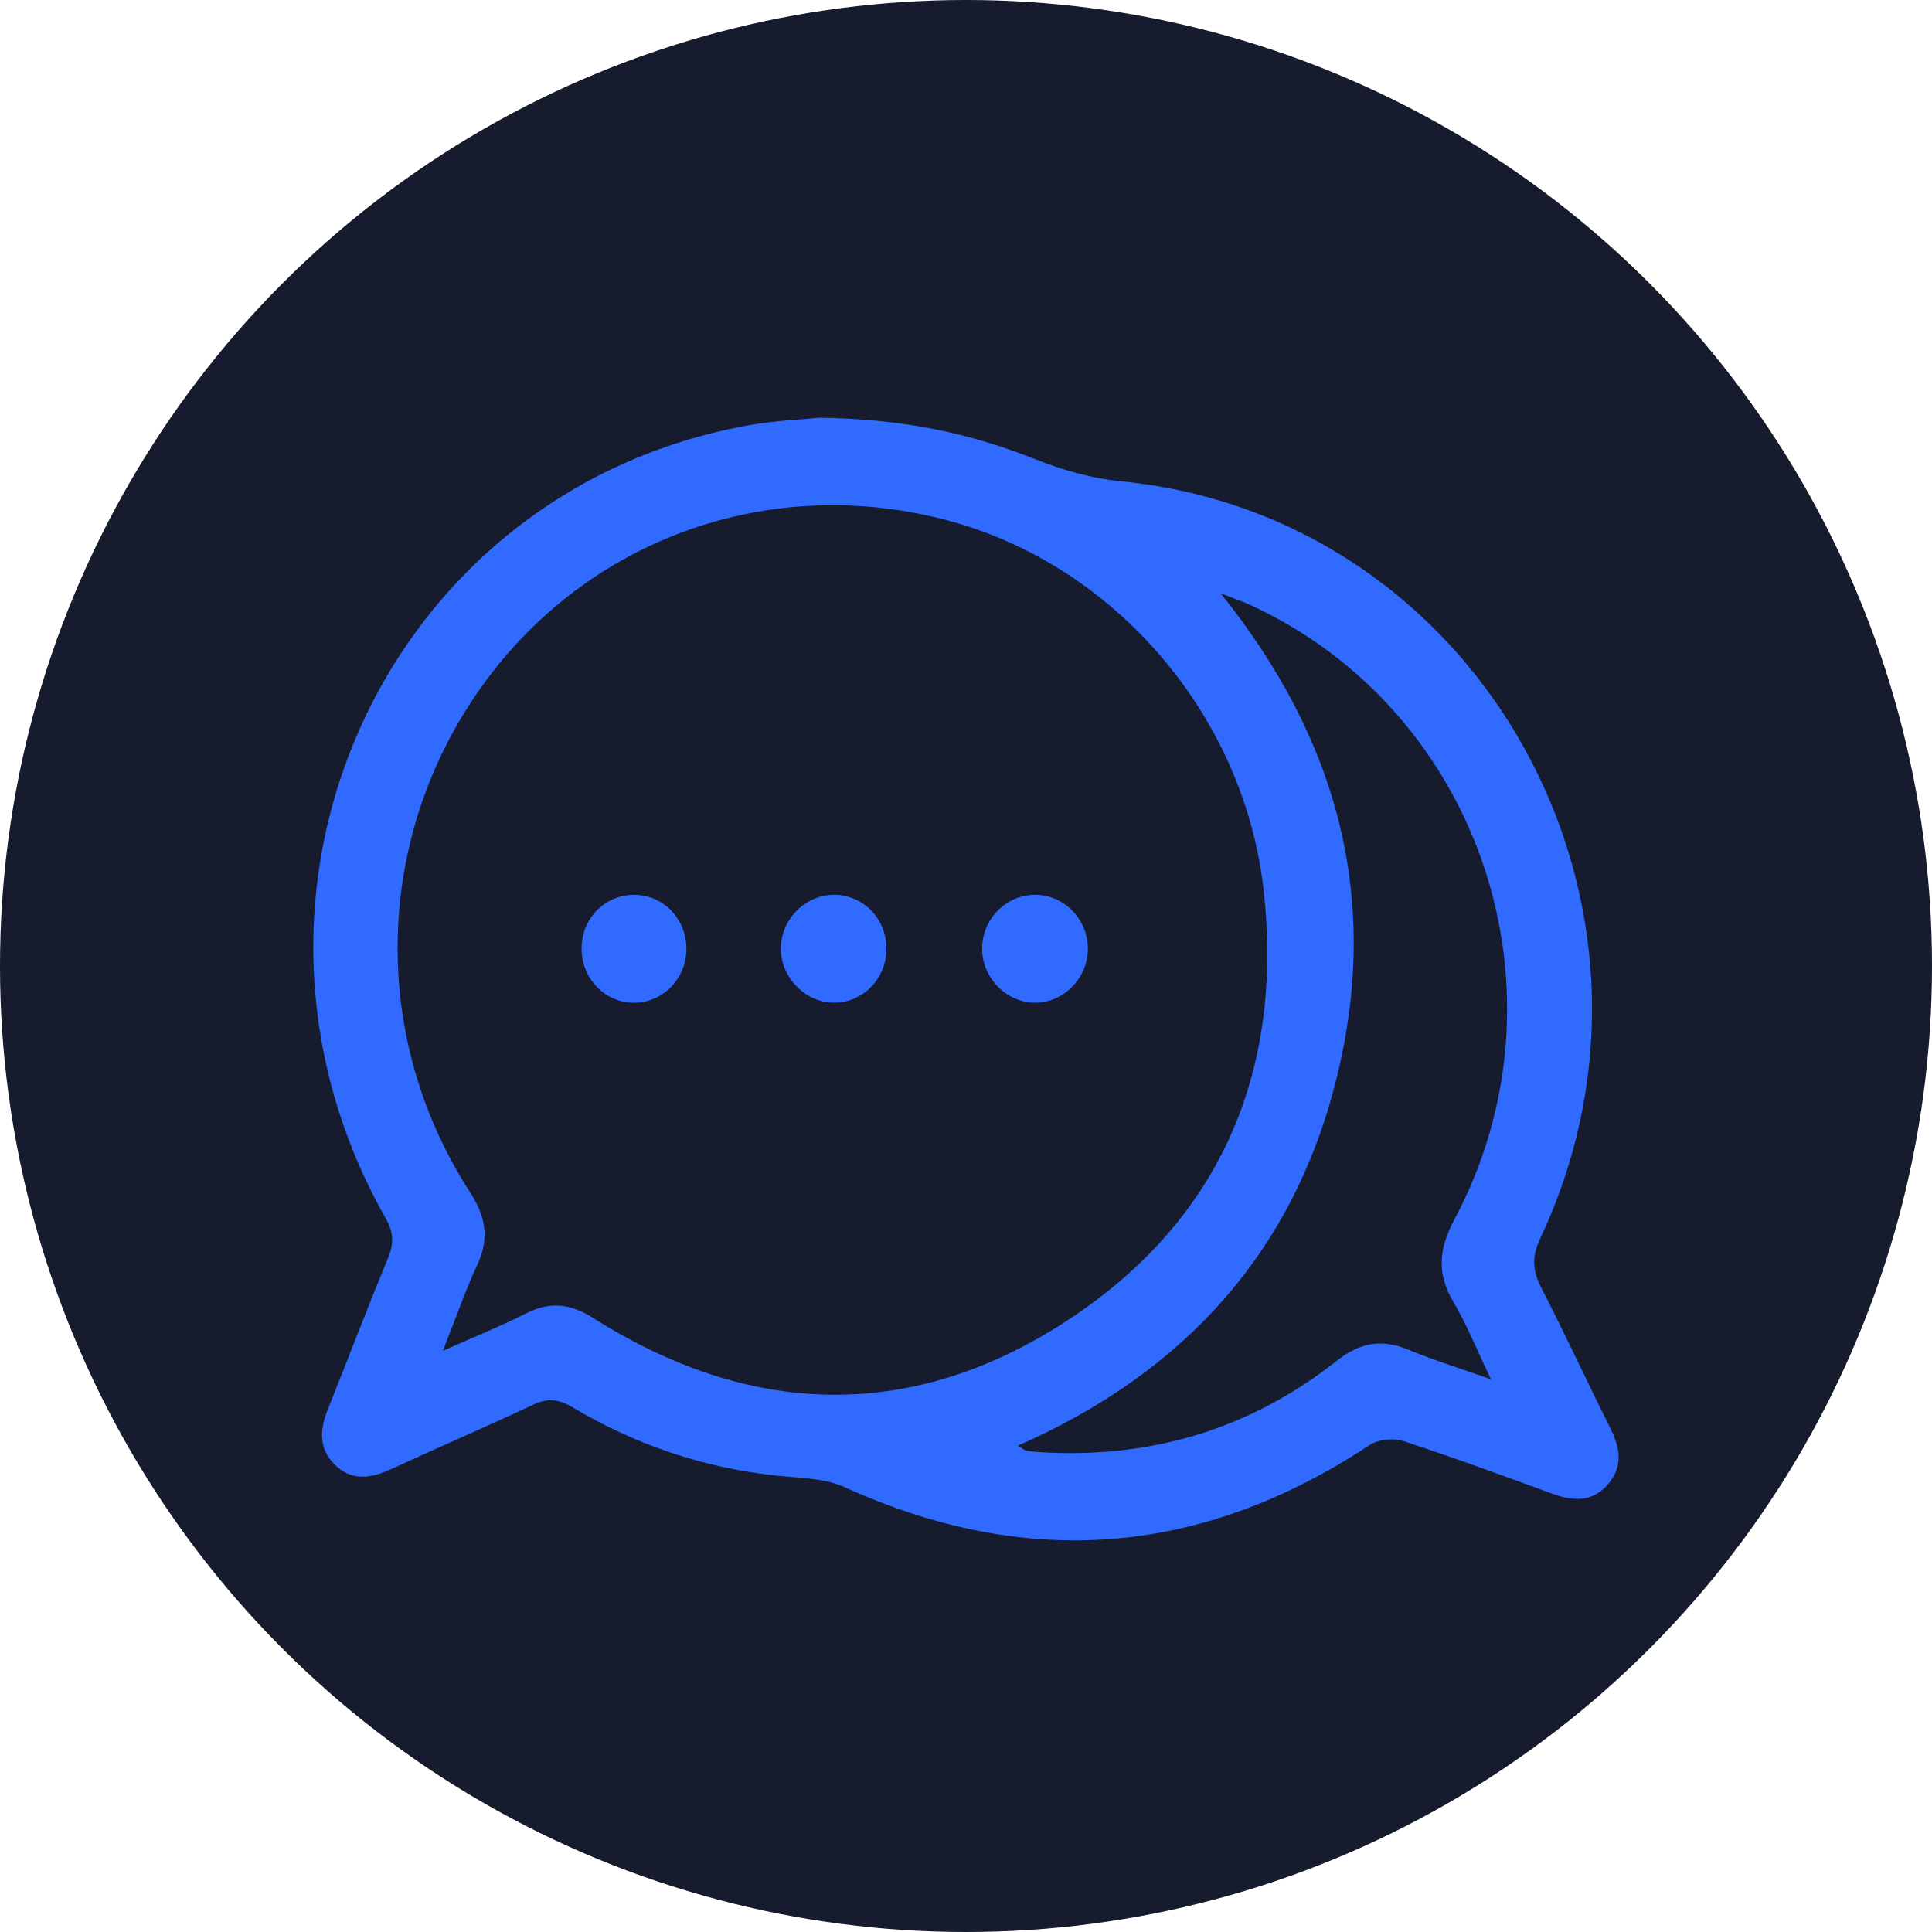 <svg xmlns="http://www.w3.org/2000/svg" width="74" height="74" viewBox="0 0 74 74" fill="none"><circle cx="37" cy="37" r="37" fill="#161C2D"></circle><path d="M31.391 16C34.6 16.042 37.157 16.596 39.649 17.588C40.698 18.006 41.828 18.328 42.943 18.436C56.712 19.78 64.992 34.672 59 47.422C58.666 48.134 58.693 48.661 59.035 49.326C59.948 51.099 60.782 52.912 61.674 54.694C62.043 55.431 62.182 56.129 61.619 56.814C61.027 57.534 60.291 57.512 59.492 57.224C57.578 56.528 55.671 55.822 53.736 55.192C53.358 55.071 52.785 55.132 52.456 55.35C46.03 59.601 39.35 60.139 32.347 56.96C31.578 56.611 30.641 56.614 29.777 56.523C26.97 56.229 24.353 55.348 21.924 53.901C21.396 53.588 20.981 53.541 20.426 53.801C18.614 54.655 16.774 55.445 14.954 56.282C14.182 56.636 13.443 56.736 12.796 56.074C12.184 55.447 12.261 54.719 12.565 53.959C13.334 52.044 14.065 50.11 14.856 48.204C15.087 47.644 15.087 47.217 14.777 46.674C7.731 34.229 14.725 18.846 28.589 16.305C29.684 16.105 30.809 16.061 31.391 16ZM16.964 51.74C18.19 51.194 19.193 50.789 20.16 50.301C21.073 49.844 21.845 49.927 22.723 50.484C28.676 54.25 34.801 54.483 40.733 50.673C46.617 46.89 49.176 41.22 48.405 34.143C47.671 27.423 42.733 21.689 36.386 19.957C29.714 18.139 22.799 20.489 18.684 25.976C14.356 31.748 14.059 39.56 17.997 45.654C18.603 46.593 18.755 47.425 18.282 48.445C17.823 49.434 17.464 50.473 16.964 51.74ZM46.755 22.726C51.282 28.365 52.875 34.475 51.201 41.273C49.538 48.029 45.277 52.607 38.986 55.373C39.19 55.497 39.242 55.55 39.301 55.561C39.467 55.589 39.636 55.608 39.804 55.619C44.03 55.885 47.858 54.763 51.209 52.117C52.092 51.418 52.918 51.277 53.932 51.693C54.891 52.089 55.883 52.396 57.108 52.831C56.562 51.69 56.184 50.742 55.674 49.877C55.024 48.777 55.103 47.841 55.709 46.704C60.32 38.042 56.733 27.276 47.932 23.191C47.641 23.055 47.334 22.953 46.755 22.726Z" fill="#316AFF"></path><path d="M41.668 36.335C41.668 37.482 40.712 38.435 39.592 38.405C38.516 38.374 37.617 37.432 37.617 36.335C37.617 35.185 38.565 34.245 39.696 34.273C40.785 34.301 41.668 35.226 41.668 36.335Z" fill="#316AFF"></path><path d="M31.951 38.405C30.842 38.41 29.88 37.415 29.907 36.29C29.934 35.193 30.856 34.276 31.934 34.273C33.076 34.27 33.975 35.207 33.953 36.379C33.932 37.501 33.043 38.402 31.951 38.405Z" fill="#316AFF"></path><path d="M26.291 36.385C26.266 37.518 25.361 38.419 24.261 38.408C23.122 38.394 22.225 37.413 22.277 36.235C22.326 35.102 23.244 34.234 24.356 34.276C25.462 34.315 26.315 35.246 26.291 36.385Z" fill="#316AFF"></path></svg>
